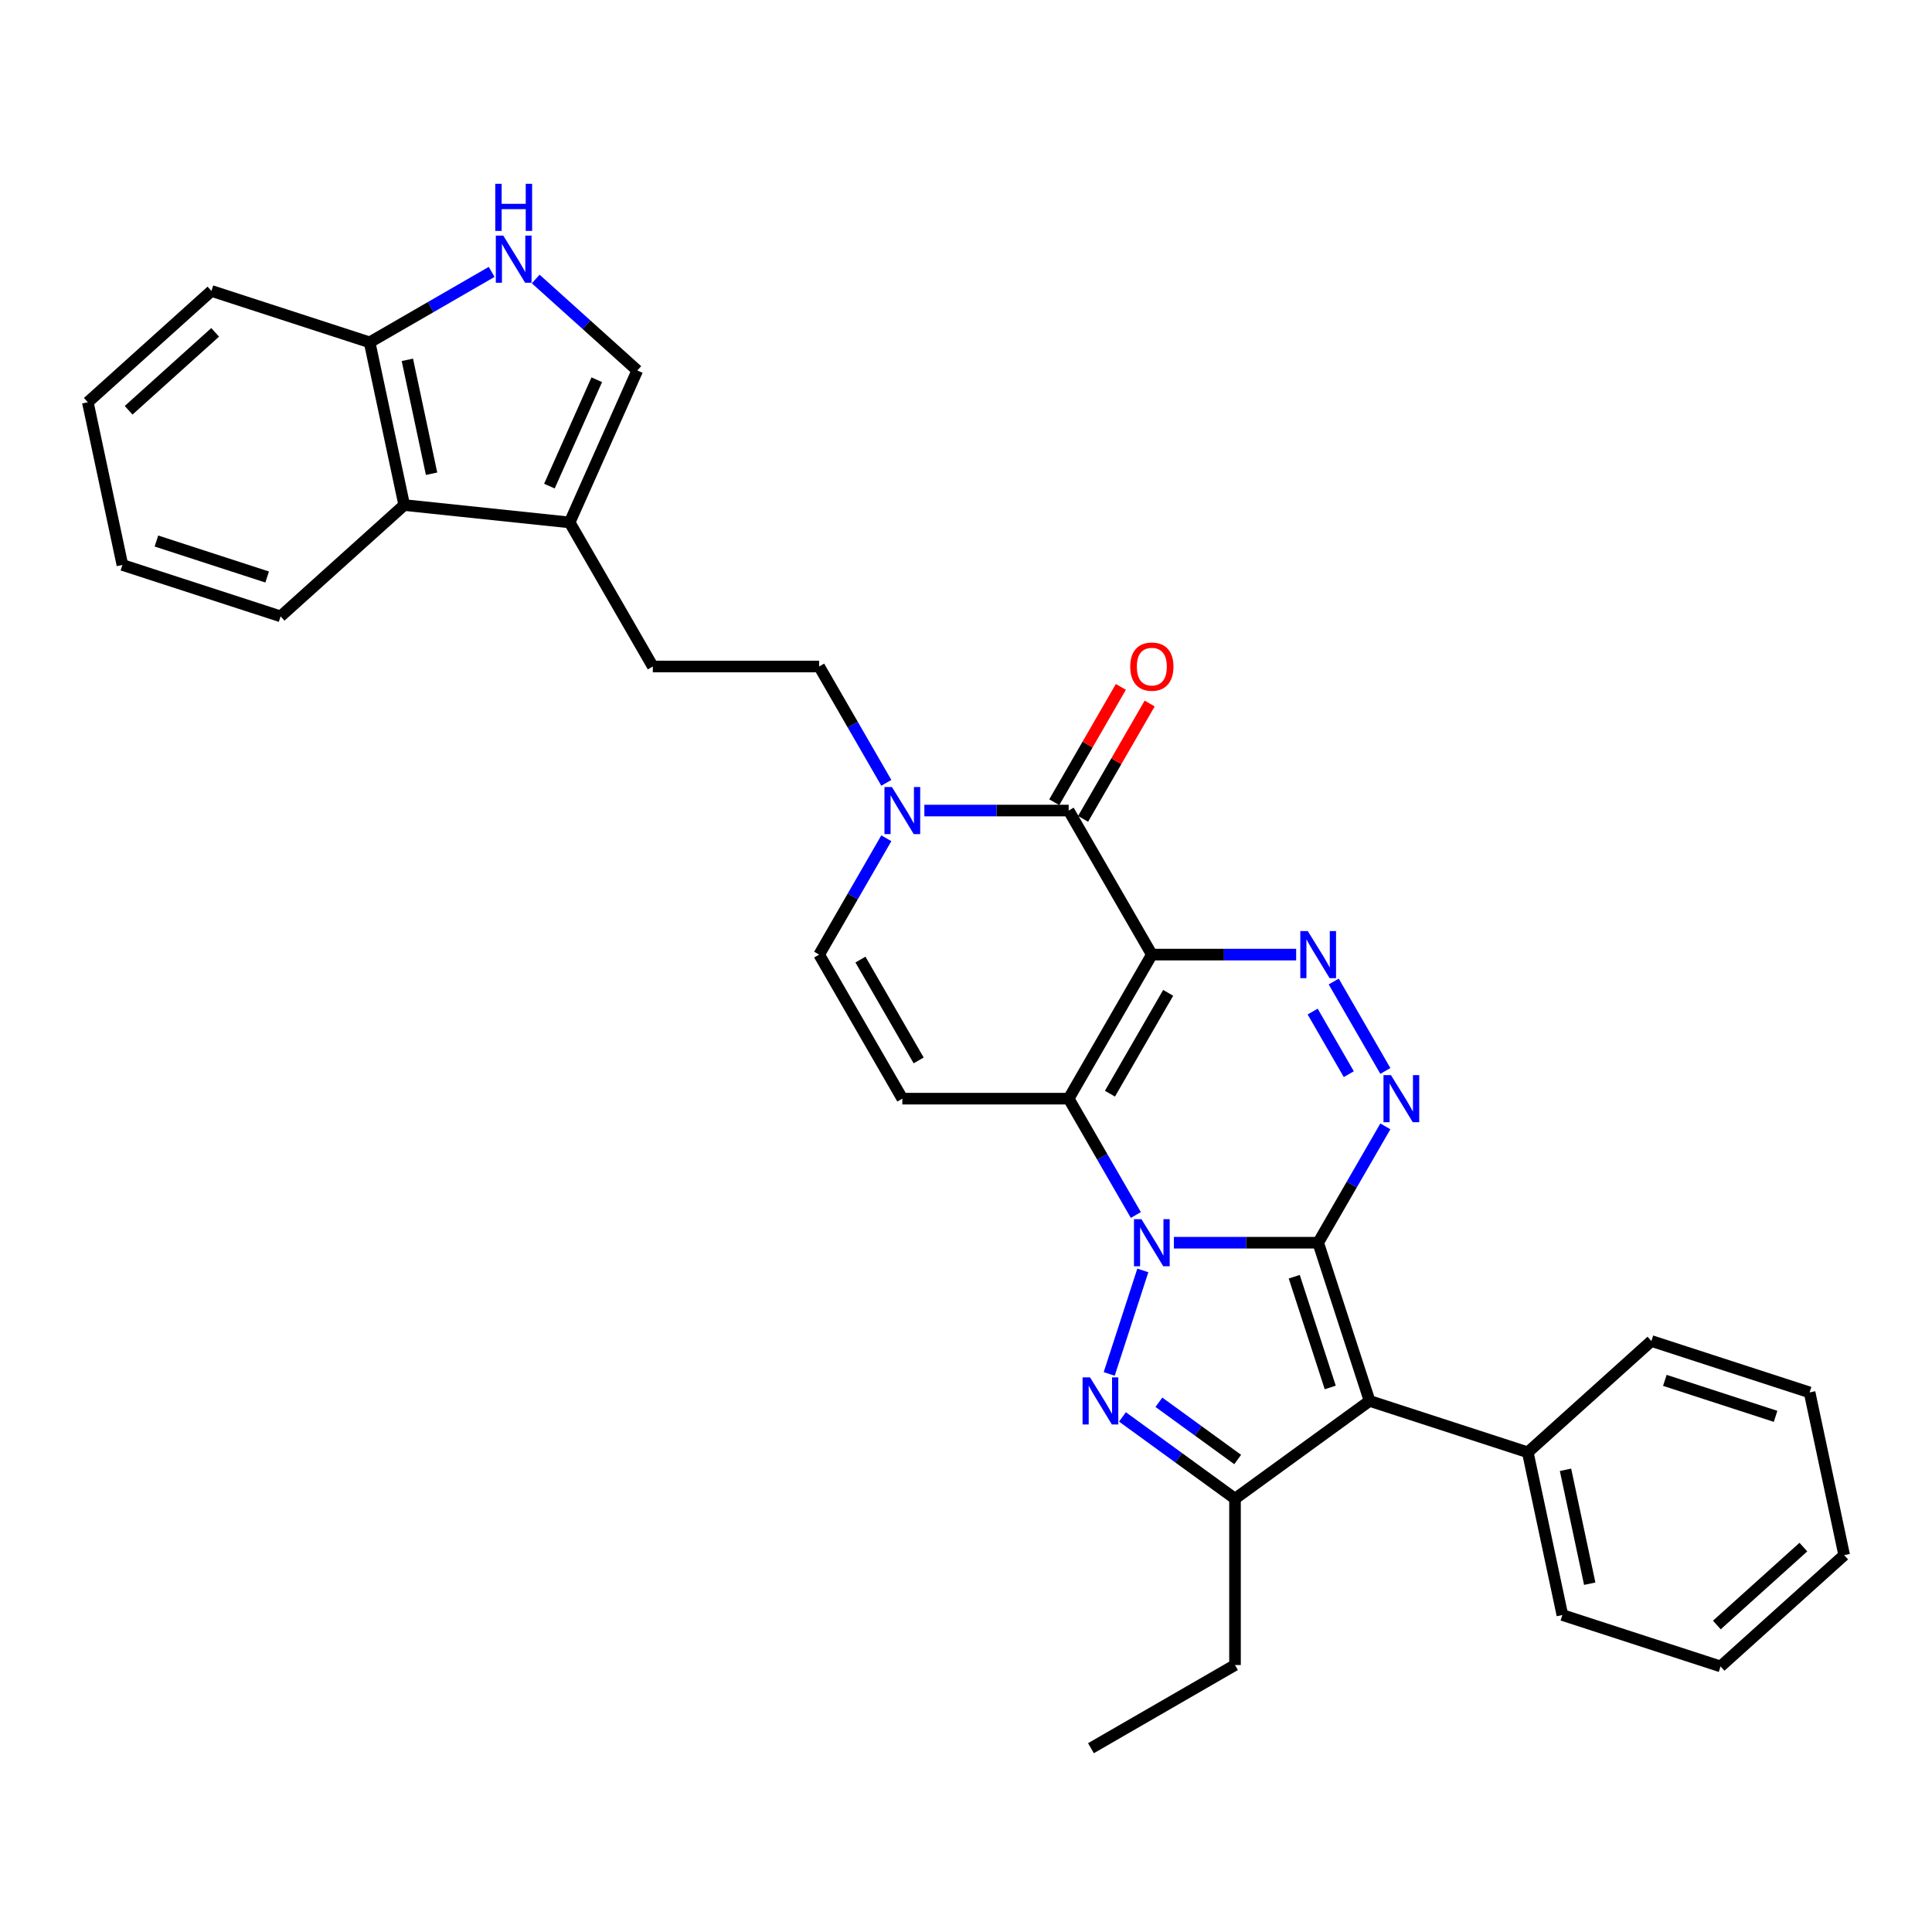 <?xml version='1.0' encoding='iso-8859-1'?>
<svg version='1.1' baseProfile='full'
              xmlns='http://www.w3.org/2000/svg'
                      xmlns:rdkit='http://www.rdkit.org/xml'
                      xmlns:xlink='http://www.w3.org/1999/xlink'
                  xml:space='preserve'
width='1000px' height='1000px' viewBox='0 0 1000 1000'>
<!-- END OF HEADER -->
<rect style='opacity:1.0;fill:#FFFFFF;stroke:none' width='1000' height='1000' x='0' y='0'> </rect>
<path class='bond-0' d='M 682.288,643.227 L 644.939,643.227' style='fill:none;fill-rule:evenodd;stroke:#000000;stroke-width:6px;stroke-linecap:butt;stroke-linejoin:miter;stroke-opacity:1' />
<path class='bond-0' d='M 644.939,643.227 L 607.59,643.227' style='fill:none;fill-rule:evenodd;stroke:#0000FF;stroke-width:6px;stroke-linecap:butt;stroke-linejoin:miter;stroke-opacity:1' />
<path class='bond-3' d='M 682.288,643.227 L 708.894,725.111' style='fill:none;fill-rule:evenodd;stroke:#000000;stroke-width:6px;stroke-linecap:butt;stroke-linejoin:miter;stroke-opacity:1' />
<path class='bond-3' d='M 669.902,660.831 L 688.526,718.15' style='fill:none;fill-rule:evenodd;stroke:#000000;stroke-width:6px;stroke-linecap:butt;stroke-linejoin:miter;stroke-opacity:1' />
<path class='bond-5' d='M 682.288,643.227 L 699.672,613.118' style='fill:none;fill-rule:evenodd;stroke:#000000;stroke-width:6px;stroke-linecap:butt;stroke-linejoin:miter;stroke-opacity:1' />
<path class='bond-5' d='M 699.672,613.118 L 717.056,583.008' style='fill:none;fill-rule:evenodd;stroke:#0000FF;stroke-width:6px;stroke-linecap:butt;stroke-linejoin:miter;stroke-opacity:1' />
<path class='bond-2' d='M 587.909,628.883 L 570.525,598.774' style='fill:none;fill-rule:evenodd;stroke:#0000FF;stroke-width:6px;stroke-linecap:butt;stroke-linejoin:miter;stroke-opacity:1' />
<path class='bond-2' d='M 570.525,598.774 L 553.142,568.664' style='fill:none;fill-rule:evenodd;stroke:#000000;stroke-width:6px;stroke-linecap:butt;stroke-linejoin:miter;stroke-opacity:1' />
<path class='bond-4' d='M 591.53,657.571 L 574.123,711.144' style='fill:none;fill-rule:evenodd;stroke:#0000FF;stroke-width:6px;stroke-linecap:butt;stroke-linejoin:miter;stroke-opacity:1' />
<path class='bond-1' d='M 596.191,494.101 L 633.54,494.101' style='fill:none;fill-rule:evenodd;stroke:#000000;stroke-width:6px;stroke-linecap:butt;stroke-linejoin:miter;stroke-opacity:1' />
<path class='bond-1' d='M 633.54,494.101 L 670.889,494.101' style='fill:none;fill-rule:evenodd;stroke:#0000FF;stroke-width:6px;stroke-linecap:butt;stroke-linejoin:miter;stroke-opacity:1' />
<path class='bond-7' d='M 596.191,494.101 L 553.142,419.539' style='fill:none;fill-rule:evenodd;stroke:#000000;stroke-width:6px;stroke-linecap:butt;stroke-linejoin:miter;stroke-opacity:1' />
<path class='bond-33' d='M 596.191,494.101 L 553.142,568.664' style='fill:none;fill-rule:evenodd;stroke:#000000;stroke-width:6px;stroke-linecap:butt;stroke-linejoin:miter;stroke-opacity:1' />
<path class='bond-33' d='M 604.646,513.896 L 574.512,566.09' style='fill:none;fill-rule:evenodd;stroke:#000000;stroke-width:6px;stroke-linecap:butt;stroke-linejoin:miter;stroke-opacity:1' />
<path class='bond-9' d='M 553.142,568.664 L 467.044,568.664' style='fill:none;fill-rule:evenodd;stroke:#000000;stroke-width:6px;stroke-linecap:butt;stroke-linejoin:miter;stroke-opacity:1' />
<path class='bond-8' d='M 708.894,725.111 L 639.239,775.718' style='fill:none;fill-rule:evenodd;stroke:#000000;stroke-width:6px;stroke-linecap:butt;stroke-linejoin:miter;stroke-opacity:1' />
<path class='bond-17' d='M 708.894,725.111 L 790.778,751.717' style='fill:none;fill-rule:evenodd;stroke:#000000;stroke-width:6px;stroke-linecap:butt;stroke-linejoin:miter;stroke-opacity:1' />
<path class='bond-32' d='M 580.984,733.393 L 610.112,754.556' style='fill:none;fill-rule:evenodd;stroke:#0000FF;stroke-width:6px;stroke-linecap:butt;stroke-linejoin:miter;stroke-opacity:1' />
<path class='bond-32' d='M 610.112,754.556 L 639.239,775.718' style='fill:none;fill-rule:evenodd;stroke:#000000;stroke-width:6px;stroke-linecap:butt;stroke-linejoin:miter;stroke-opacity:1' />
<path class='bond-32' d='M 599.844,725.811 L 620.233,740.625' style='fill:none;fill-rule:evenodd;stroke:#0000FF;stroke-width:6px;stroke-linecap:butt;stroke-linejoin:miter;stroke-opacity:1' />
<path class='bond-32' d='M 620.233,740.625 L 640.623,755.438' style='fill:none;fill-rule:evenodd;stroke:#000000;stroke-width:6px;stroke-linecap:butt;stroke-linejoin:miter;stroke-opacity:1' />
<path class='bond-6' d='M 717.056,554.32 L 690.331,508.031' style='fill:none;fill-rule:evenodd;stroke:#0000FF;stroke-width:6px;stroke-linecap:butt;stroke-linejoin:miter;stroke-opacity:1' />
<path class='bond-6' d='M 698.134,555.987 L 679.427,523.584' style='fill:none;fill-rule:evenodd;stroke:#0000FF;stroke-width:6px;stroke-linecap:butt;stroke-linejoin:miter;stroke-opacity:1' />
<path class='bond-10' d='M 553.142,419.539 L 515.792,419.539' style='fill:none;fill-rule:evenodd;stroke:#000000;stroke-width:6px;stroke-linecap:butt;stroke-linejoin:miter;stroke-opacity:1' />
<path class='bond-10' d='M 515.792,419.539 L 478.443,419.539' style='fill:none;fill-rule:evenodd;stroke:#0000FF;stroke-width:6px;stroke-linecap:butt;stroke-linejoin:miter;stroke-opacity:1' />
<path class='bond-18' d='M 560.598,423.843 L 577.832,393.992' style='fill:none;fill-rule:evenodd;stroke:#000000;stroke-width:6px;stroke-linecap:butt;stroke-linejoin:miter;stroke-opacity:1' />
<path class='bond-18' d='M 577.832,393.992 L 595.067,364.141' style='fill:none;fill-rule:evenodd;stroke:#FF0000;stroke-width:6px;stroke-linecap:butt;stroke-linejoin:miter;stroke-opacity:1' />
<path class='bond-18' d='M 545.685,415.234 L 562.92,385.383' style='fill:none;fill-rule:evenodd;stroke:#000000;stroke-width:6px;stroke-linecap:butt;stroke-linejoin:miter;stroke-opacity:1' />
<path class='bond-18' d='M 562.92,385.383 L 580.155,355.531' style='fill:none;fill-rule:evenodd;stroke:#FF0000;stroke-width:6px;stroke-linecap:butt;stroke-linejoin:miter;stroke-opacity:1' />
<path class='bond-21' d='M 639.239,775.718 L 639.239,861.816' style='fill:none;fill-rule:evenodd;stroke:#000000;stroke-width:6px;stroke-linecap:butt;stroke-linejoin:miter;stroke-opacity:1' />
<path class='bond-11' d='M 467.044,568.664 L 423.995,494.101' style='fill:none;fill-rule:evenodd;stroke:#000000;stroke-width:6px;stroke-linecap:butt;stroke-linejoin:miter;stroke-opacity:1' />
<path class='bond-11' d='M 475.499,548.87 L 445.365,496.676' style='fill:none;fill-rule:evenodd;stroke:#000000;stroke-width:6px;stroke-linecap:butt;stroke-linejoin:miter;stroke-opacity:1' />
<path class='bond-19' d='M 458.762,405.195 L 441.379,375.085' style='fill:none;fill-rule:evenodd;stroke:#0000FF;stroke-width:6px;stroke-linecap:butt;stroke-linejoin:miter;stroke-opacity:1' />
<path class='bond-19' d='M 441.379,375.085 L 423.995,344.976' style='fill:none;fill-rule:evenodd;stroke:#000000;stroke-width:6px;stroke-linecap:butt;stroke-linejoin:miter;stroke-opacity:1' />
<path class='bond-34' d='M 458.762,433.882 L 441.379,463.992' style='fill:none;fill-rule:evenodd;stroke:#0000FF;stroke-width:6px;stroke-linecap:butt;stroke-linejoin:miter;stroke-opacity:1' />
<path class='bond-34' d='M 441.379,463.992 L 423.995,494.101' style='fill:none;fill-rule:evenodd;stroke:#000000;stroke-width:6px;stroke-linecap:butt;stroke-linejoin:miter;stroke-opacity:1' />
<path class='bond-12' d='M 277.284,144.412 L 303.576,168.085' style='fill:none;fill-rule:evenodd;stroke:#0000FF;stroke-width:6px;stroke-linecap:butt;stroke-linejoin:miter;stroke-opacity:1' />
<path class='bond-12' d='M 303.576,168.085 L 329.867,191.759' style='fill:none;fill-rule:evenodd;stroke:#000000;stroke-width:6px;stroke-linecap:butt;stroke-linejoin:miter;stroke-opacity:1' />
<path class='bond-36' d='M 254.485,140.729 L 222.903,158.963' style='fill:none;fill-rule:evenodd;stroke:#0000FF;stroke-width:6px;stroke-linecap:butt;stroke-linejoin:miter;stroke-opacity:1' />
<path class='bond-36' d='M 222.903,158.963 L 191.321,177.197' style='fill:none;fill-rule:evenodd;stroke:#000000;stroke-width:6px;stroke-linecap:butt;stroke-linejoin:miter;stroke-opacity:1' />
<path class='bond-13' d='M 294.848,270.413 L 337.897,344.976' style='fill:none;fill-rule:evenodd;stroke:#000000;stroke-width:6px;stroke-linecap:butt;stroke-linejoin:miter;stroke-opacity:1' />
<path class='bond-14' d='M 294.848,270.413 L 329.867,191.759' style='fill:none;fill-rule:evenodd;stroke:#000000;stroke-width:6px;stroke-linecap:butt;stroke-linejoin:miter;stroke-opacity:1' />
<path class='bond-14' d='M 284.37,251.611 L 308.884,196.553' style='fill:none;fill-rule:evenodd;stroke:#000000;stroke-width:6px;stroke-linecap:butt;stroke-linejoin:miter;stroke-opacity:1' />
<path class='bond-15' d='M 294.848,270.413 L 209.222,261.413' style='fill:none;fill-rule:evenodd;stroke:#000000;stroke-width:6px;stroke-linecap:butt;stroke-linejoin:miter;stroke-opacity:1' />
<path class='bond-16' d='M 209.222,261.413 L 191.321,177.197' style='fill:none;fill-rule:evenodd;stroke:#000000;stroke-width:6px;stroke-linecap:butt;stroke-linejoin:miter;stroke-opacity:1' />
<path class='bond-16' d='M 223.38,245.201 L 210.85,186.249' style='fill:none;fill-rule:evenodd;stroke:#000000;stroke-width:6px;stroke-linecap:butt;stroke-linejoin:miter;stroke-opacity:1' />
<path class='bond-22' d='M 209.222,261.413 L 145.239,319.024' style='fill:none;fill-rule:evenodd;stroke:#000000;stroke-width:6px;stroke-linecap:butt;stroke-linejoin:miter;stroke-opacity:1' />
<path class='bond-23' d='M 191.321,177.197 L 109.438,150.591' style='fill:none;fill-rule:evenodd;stroke:#000000;stroke-width:6px;stroke-linecap:butt;stroke-linejoin:miter;stroke-opacity:1' />
<path class='bond-24' d='M 790.778,751.717 L 808.679,835.933' style='fill:none;fill-rule:evenodd;stroke:#000000;stroke-width:6px;stroke-linecap:butt;stroke-linejoin:miter;stroke-opacity:1' />
<path class='bond-24' d='M 810.306,760.769 L 822.837,819.72' style='fill:none;fill-rule:evenodd;stroke:#000000;stroke-width:6px;stroke-linecap:butt;stroke-linejoin:miter;stroke-opacity:1' />
<path class='bond-25' d='M 790.778,751.717 L 854.761,694.106' style='fill:none;fill-rule:evenodd;stroke:#000000;stroke-width:6px;stroke-linecap:butt;stroke-linejoin:miter;stroke-opacity:1' />
<path class='bond-20' d='M 423.995,344.976 L 337.897,344.976' style='fill:none;fill-rule:evenodd;stroke:#000000;stroke-width:6px;stroke-linecap:butt;stroke-linejoin:miter;stroke-opacity:1' />
<path class='bond-26' d='M 639.239,861.816 L 564.677,904.865' style='fill:none;fill-rule:evenodd;stroke:#000000;stroke-width:6px;stroke-linecap:butt;stroke-linejoin:miter;stroke-opacity:1' />
<path class='bond-27' d='M 145.239,319.024 L 63.355,292.418' style='fill:none;fill-rule:evenodd;stroke:#000000;stroke-width:6px;stroke-linecap:butt;stroke-linejoin:miter;stroke-opacity:1' />
<path class='bond-27' d='M 138.278,298.656 L 80.959,280.032' style='fill:none;fill-rule:evenodd;stroke:#000000;stroke-width:6px;stroke-linecap:butt;stroke-linejoin:miter;stroke-opacity:1' />
<path class='bond-37' d='M 109.438,150.591 L 45.455,208.202' style='fill:none;fill-rule:evenodd;stroke:#000000;stroke-width:6px;stroke-linecap:butt;stroke-linejoin:miter;stroke-opacity:1' />
<path class='bond-37' d='M 111.362,172.029 L 66.574,212.357' style='fill:none;fill-rule:evenodd;stroke:#000000;stroke-width:6px;stroke-linecap:butt;stroke-linejoin:miter;stroke-opacity:1' />
<path class='bond-29' d='M 808.679,835.933 L 890.562,862.539' style='fill:none;fill-rule:evenodd;stroke:#000000;stroke-width:6px;stroke-linecap:butt;stroke-linejoin:miter;stroke-opacity:1' />
<path class='bond-30' d='M 854.761,694.106 L 936.645,720.712' style='fill:none;fill-rule:evenodd;stroke:#000000;stroke-width:6px;stroke-linecap:butt;stroke-linejoin:miter;stroke-opacity:1' />
<path class='bond-30' d='M 861.722,714.474 L 919.041,733.098' style='fill:none;fill-rule:evenodd;stroke:#000000;stroke-width:6px;stroke-linecap:butt;stroke-linejoin:miter;stroke-opacity:1' />
<path class='bond-28' d='M 63.355,292.418 L 45.455,208.202' style='fill:none;fill-rule:evenodd;stroke:#000000;stroke-width:6px;stroke-linecap:butt;stroke-linejoin:miter;stroke-opacity:1' />
<path class='bond-35' d='M 890.562,862.539 L 954.545,804.928' style='fill:none;fill-rule:evenodd;stroke:#000000;stroke-width:6px;stroke-linecap:butt;stroke-linejoin:miter;stroke-opacity:1' />
<path class='bond-35' d='M 888.638,841.1 L 933.426,800.773' style='fill:none;fill-rule:evenodd;stroke:#000000;stroke-width:6px;stroke-linecap:butt;stroke-linejoin:miter;stroke-opacity:1' />
<path class='bond-31' d='M 936.645,720.712 L 954.545,804.928' style='fill:none;fill-rule:evenodd;stroke:#000000;stroke-width:6px;stroke-linecap:butt;stroke-linejoin:miter;stroke-opacity:1' />
<path  class='atom-1' d='M 590.801 631.036
L 598.791 643.95
Q 599.583 645.225, 600.857 647.532
Q 602.131 649.839, 602.2 649.977
L 602.2 631.036
L 605.437 631.036
L 605.437 655.419
L 602.097 655.419
L 593.521 641.299
Q 592.523 639.645, 591.455 637.751
Q 590.422 635.857, 590.112 635.272
L 590.112 655.419
L 586.944 655.419
L 586.944 631.036
L 590.801 631.036
' fill='#0000FF'/>
<path  class='atom-5' d='M 564.195 712.92
L 572.185 725.834
Q 572.977 727.108, 574.251 729.416
Q 575.526 731.723, 575.594 731.861
L 575.594 712.92
L 578.832 712.92
L 578.832 737.302
L 575.491 737.302
L 566.916 723.182
Q 565.917 721.529, 564.849 719.635
Q 563.816 717.741, 563.506 717.156
L 563.506 737.302
L 560.338 737.302
L 560.338 712.92
L 564.195 712.92
' fill='#0000FF'/>
<path  class='atom-6' d='M 719.947 556.473
L 727.937 569.388
Q 728.729 570.662, 730.004 572.969
Q 731.278 575.277, 731.347 575.414
L 731.347 556.473
L 734.584 556.473
L 734.584 580.856
L 731.243 580.856
L 722.668 566.736
Q 721.669 565.083, 720.602 563.188
Q 719.569 561.294, 719.259 560.709
L 719.259 580.856
L 716.09 580.856
L 716.09 556.473
L 719.947 556.473
' fill='#0000FF'/>
<path  class='atom-7' d='M 676.899 481.91
L 684.888 494.825
Q 685.681 496.099, 686.955 498.406
Q 688.229 500.714, 688.298 500.851
L 688.298 481.91
L 691.535 481.91
L 691.535 506.293
L 688.195 506.293
L 679.619 492.173
Q 678.621 490.52, 677.553 488.626
Q 676.52 486.731, 676.21 486.146
L 676.21 506.293
L 673.041 506.293
L 673.041 481.91
L 676.899 481.91
' fill='#0000FF'/>
<path  class='atom-11' d='M 461.654 407.347
L 469.644 420.262
Q 470.436 421.536, 471.71 423.843
Q 472.985 426.151, 473.053 426.289
L 473.053 407.347
L 476.291 407.347
L 476.291 431.73
L 472.95 431.73
L 464.375 417.61
Q 463.376 415.957, 462.308 414.063
Q 461.275 412.169, 460.965 411.583
L 460.965 431.73
L 457.797 431.73
L 457.797 407.347
L 461.654 407.347
' fill='#0000FF'/>
<path  class='atom-13' d='M 260.495 121.957
L 268.484 134.871
Q 269.277 136.145, 270.551 138.453
Q 271.825 140.76, 271.894 140.898
L 271.894 121.957
L 275.131 121.957
L 275.131 146.339
L 271.791 146.339
L 263.215 132.219
Q 262.217 130.566, 261.149 128.672
Q 260.116 126.778, 259.806 126.193
L 259.806 146.339
L 256.637 146.339
L 256.637 121.957
L 260.495 121.957
' fill='#0000FF'/>
<path  class='atom-13' d='M 256.345 95.135
L 259.651 95.135
L 259.651 105.502
L 272.118 105.502
L 272.118 95.135
L 275.424 95.135
L 275.424 119.518
L 272.118 119.518
L 272.118 108.257
L 259.651 108.257
L 259.651 119.518
L 256.345 119.518
L 256.345 95.135
' fill='#0000FF'/>
<path  class='atom-19' d='M 584.998 345.045
Q 584.998 339.19, 587.891 335.918
Q 590.784 332.647, 596.191 332.647
Q 601.597 332.647, 604.49 335.918
Q 607.383 339.19, 607.383 345.045
Q 607.383 350.968, 604.456 354.343
Q 601.529 357.684, 596.191 357.684
Q 590.818 357.684, 587.891 354.343
Q 584.998 351.003, 584.998 345.045
M 596.191 354.929
Q 599.91 354.929, 601.907 352.449
Q 603.939 349.935, 603.939 345.045
Q 603.939 340.258, 601.907 337.847
Q 599.91 335.402, 596.191 335.402
Q 592.471 335.402, 590.439 337.812
Q 588.442 340.223, 588.442 345.045
Q 588.442 349.969, 590.439 352.449
Q 592.471 354.929, 596.191 354.929
' fill='#FF0000'/>
</svg>
